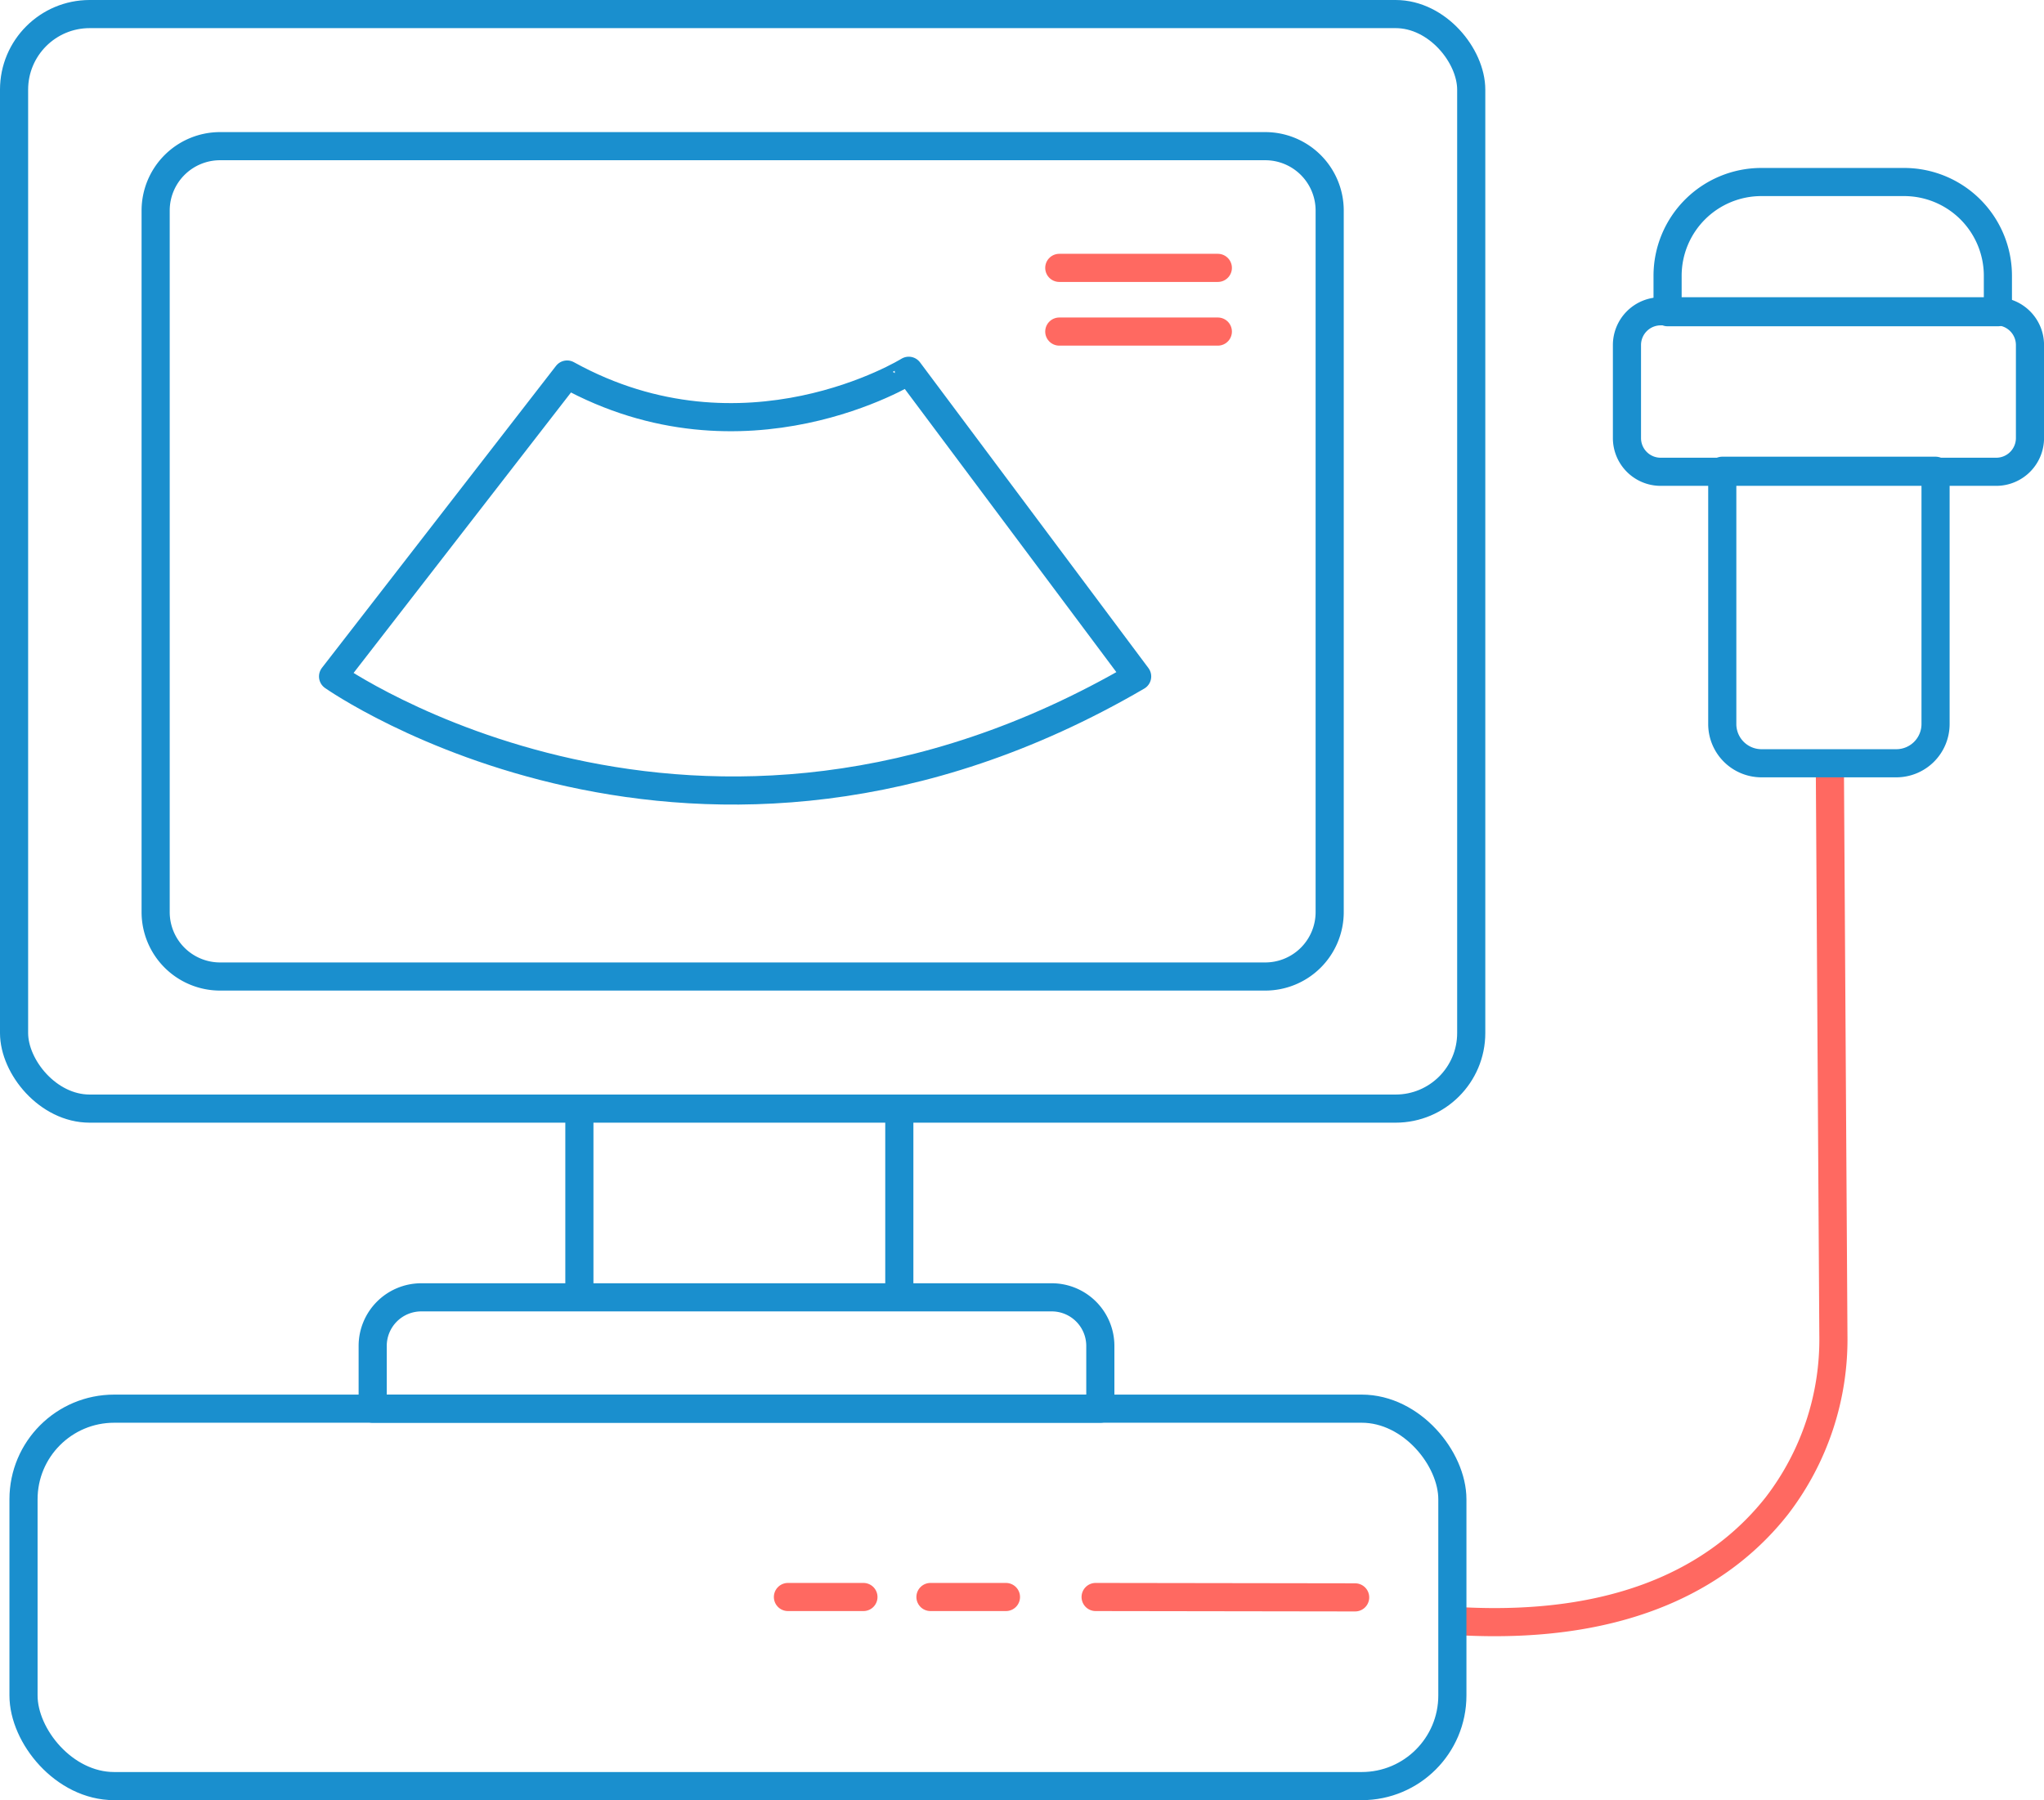 <svg xmlns="http://www.w3.org/2000/svg" width="217.943" height="191.982" viewBox="0 0 217.943 191.982"><g id="Group_1474" data-name="Group 1474" transform="translate(1.5 1.5)"><path id="Path_490" data-name="Path 490" d="M2825.394,134.748l.375,60.438a29.116,29.116,0,0,1-6.01,18.2c-5.333,6.792-15.3,13.334-33.811,12.327" transform="translate(-2631.783 -54.32)" fill="none" stroke="#ff6961" stroke-linecap="round" stroke-width="3"></path><rect id="Rectangle_540" data-name="Rectangle 540" width="155.371" height="116.729" rx="8.061" fill="none" stroke="#1a8fce" stroke-linecap="round" stroke-linejoin="round" stroke-width="3"></rect><path id="Rectangle_541" data-name="Rectangle 541" d="M6.87,0H118.312a6.87,6.87,0,0,1,6.87,6.87V81.683a6.871,6.871,0,0,1-6.871,6.871H6.87A6.87,6.87,0,0,1,0,81.684V6.87A6.87,6.87,0,0,1,6.87,0Z" transform="translate(15.096 14.088)" fill="none" stroke="#1a8fce" stroke-linecap="round" stroke-linejoin="round" stroke-width="3"></path><path id="Path_491" data-name="Path 491" d="M2659.058,81.579l-24.956,32.2s38.843,27.371,85.736,0l-24.353-32.6S2677.977,92.044,2659.058,81.579Z" transform="translate(-2600.089 -43.138)" fill="none" stroke="#1a8fce" stroke-linecap="round" stroke-linejoin="round" stroke-width="3"></path><line id="Line_211" data-name="Line 211" x1="16.906" transform="translate(111.447 27.068)" fill="none" stroke="#ff6961" stroke-linecap="round" stroke-width="3"></line><line id="Line_212" data-name="Line 212" x1="16.906" transform="translate(111.447 33.861)" fill="none" stroke="#ff6961" stroke-linecap="round" stroke-width="3"></line><path id="Path_492" data-name="Path 492" d="M2717.028,217.935h-77.585v-6.692a5.183,5.183,0,0,1,5.183-5.182h67.22a5.182,5.182,0,0,1,5.182,5.182Z" transform="translate(-2601.205 -69.205)" fill="none" stroke="#1a8fce" stroke-linecap="round" stroke-linejoin="round" stroke-width="3"></path><rect id="Rectangle_542" data-name="Rectangle 542" width="152.353" height="40.251" rx="9.664" transform="translate(1.007 148.73)" fill="none" stroke="#1a8fce" stroke-linecap="round" stroke-linejoin="round" stroke-width="3"></rect><line id="Line_213" data-name="Line 213" y2="19.421" transform="translate(60.277 116.931)" fill="none" stroke="#1a8fce" stroke-linecap="round" stroke-linejoin="round" stroke-width="3"></line><line id="Line_214" data-name="Line 214" y2="19.723" transform="translate(94.39 116.831)" fill="none" stroke="#1a8fce" stroke-linecap="round" stroke-linejoin="round" stroke-width="3"></line><line id="Line_215" data-name="Line 215" x1="27.673" y1="0.04" transform="translate(115.321 168.815)" fill="none" stroke="#ff6961" stroke-linecap="round" stroke-width="3"></line><line id="Line_216" data-name="Line 216" x1="8.05" transform="translate(97.711 168.815)" fill="none" stroke="#ff6961" stroke-linecap="round" stroke-width="3"></line><line id="Line_217" data-name="Line 217" x1="8.05" transform="translate(82.514 168.815)" fill="none" stroke="#ff6961" stroke-linecap="round" stroke-width="3"></line><path id="Rectangle_543" data-name="Rectangle 543" d="M3.6,0H39.373a3.6,3.6,0,0,1,3.6,3.6v9.916a3.6,3.6,0,0,1-3.6,3.6H3.595A3.595,3.595,0,0,1,0,13.512V3.6A3.6,3.6,0,0,1,3.6,0Z" transform="translate(171.975 31.699)" fill="none" stroke="#1a8fce" stroke-linecap="round" stroke-linejoin="round" stroke-width="3"></path><path id="Path_493" data-name="Path 493" d="M2839.858,125.851h-14.371a4.185,4.185,0,0,1-4.186-4.186V94.656h22.742v27.009A4.186,4.186,0,0,1,2839.858,125.851Z" transform="translate(-2639.163 -45.951)" fill="none" stroke="#1a8fce" stroke-linecap="round" stroke-linejoin="round" stroke-width="3"></path><path id="Path_494" data-name="Path 494" d="M2839.143,55.741h-15.214a10,10,0,0,0-10,10v3.884h35.22V65.743A10,10,0,0,0,2839.143,55.741Z" transform="translate(-2637.622 -37.829)" fill="none" stroke="#1a8fce" stroke-linecap="round" stroke-linejoin="round" stroke-width="3"></path></g></svg>